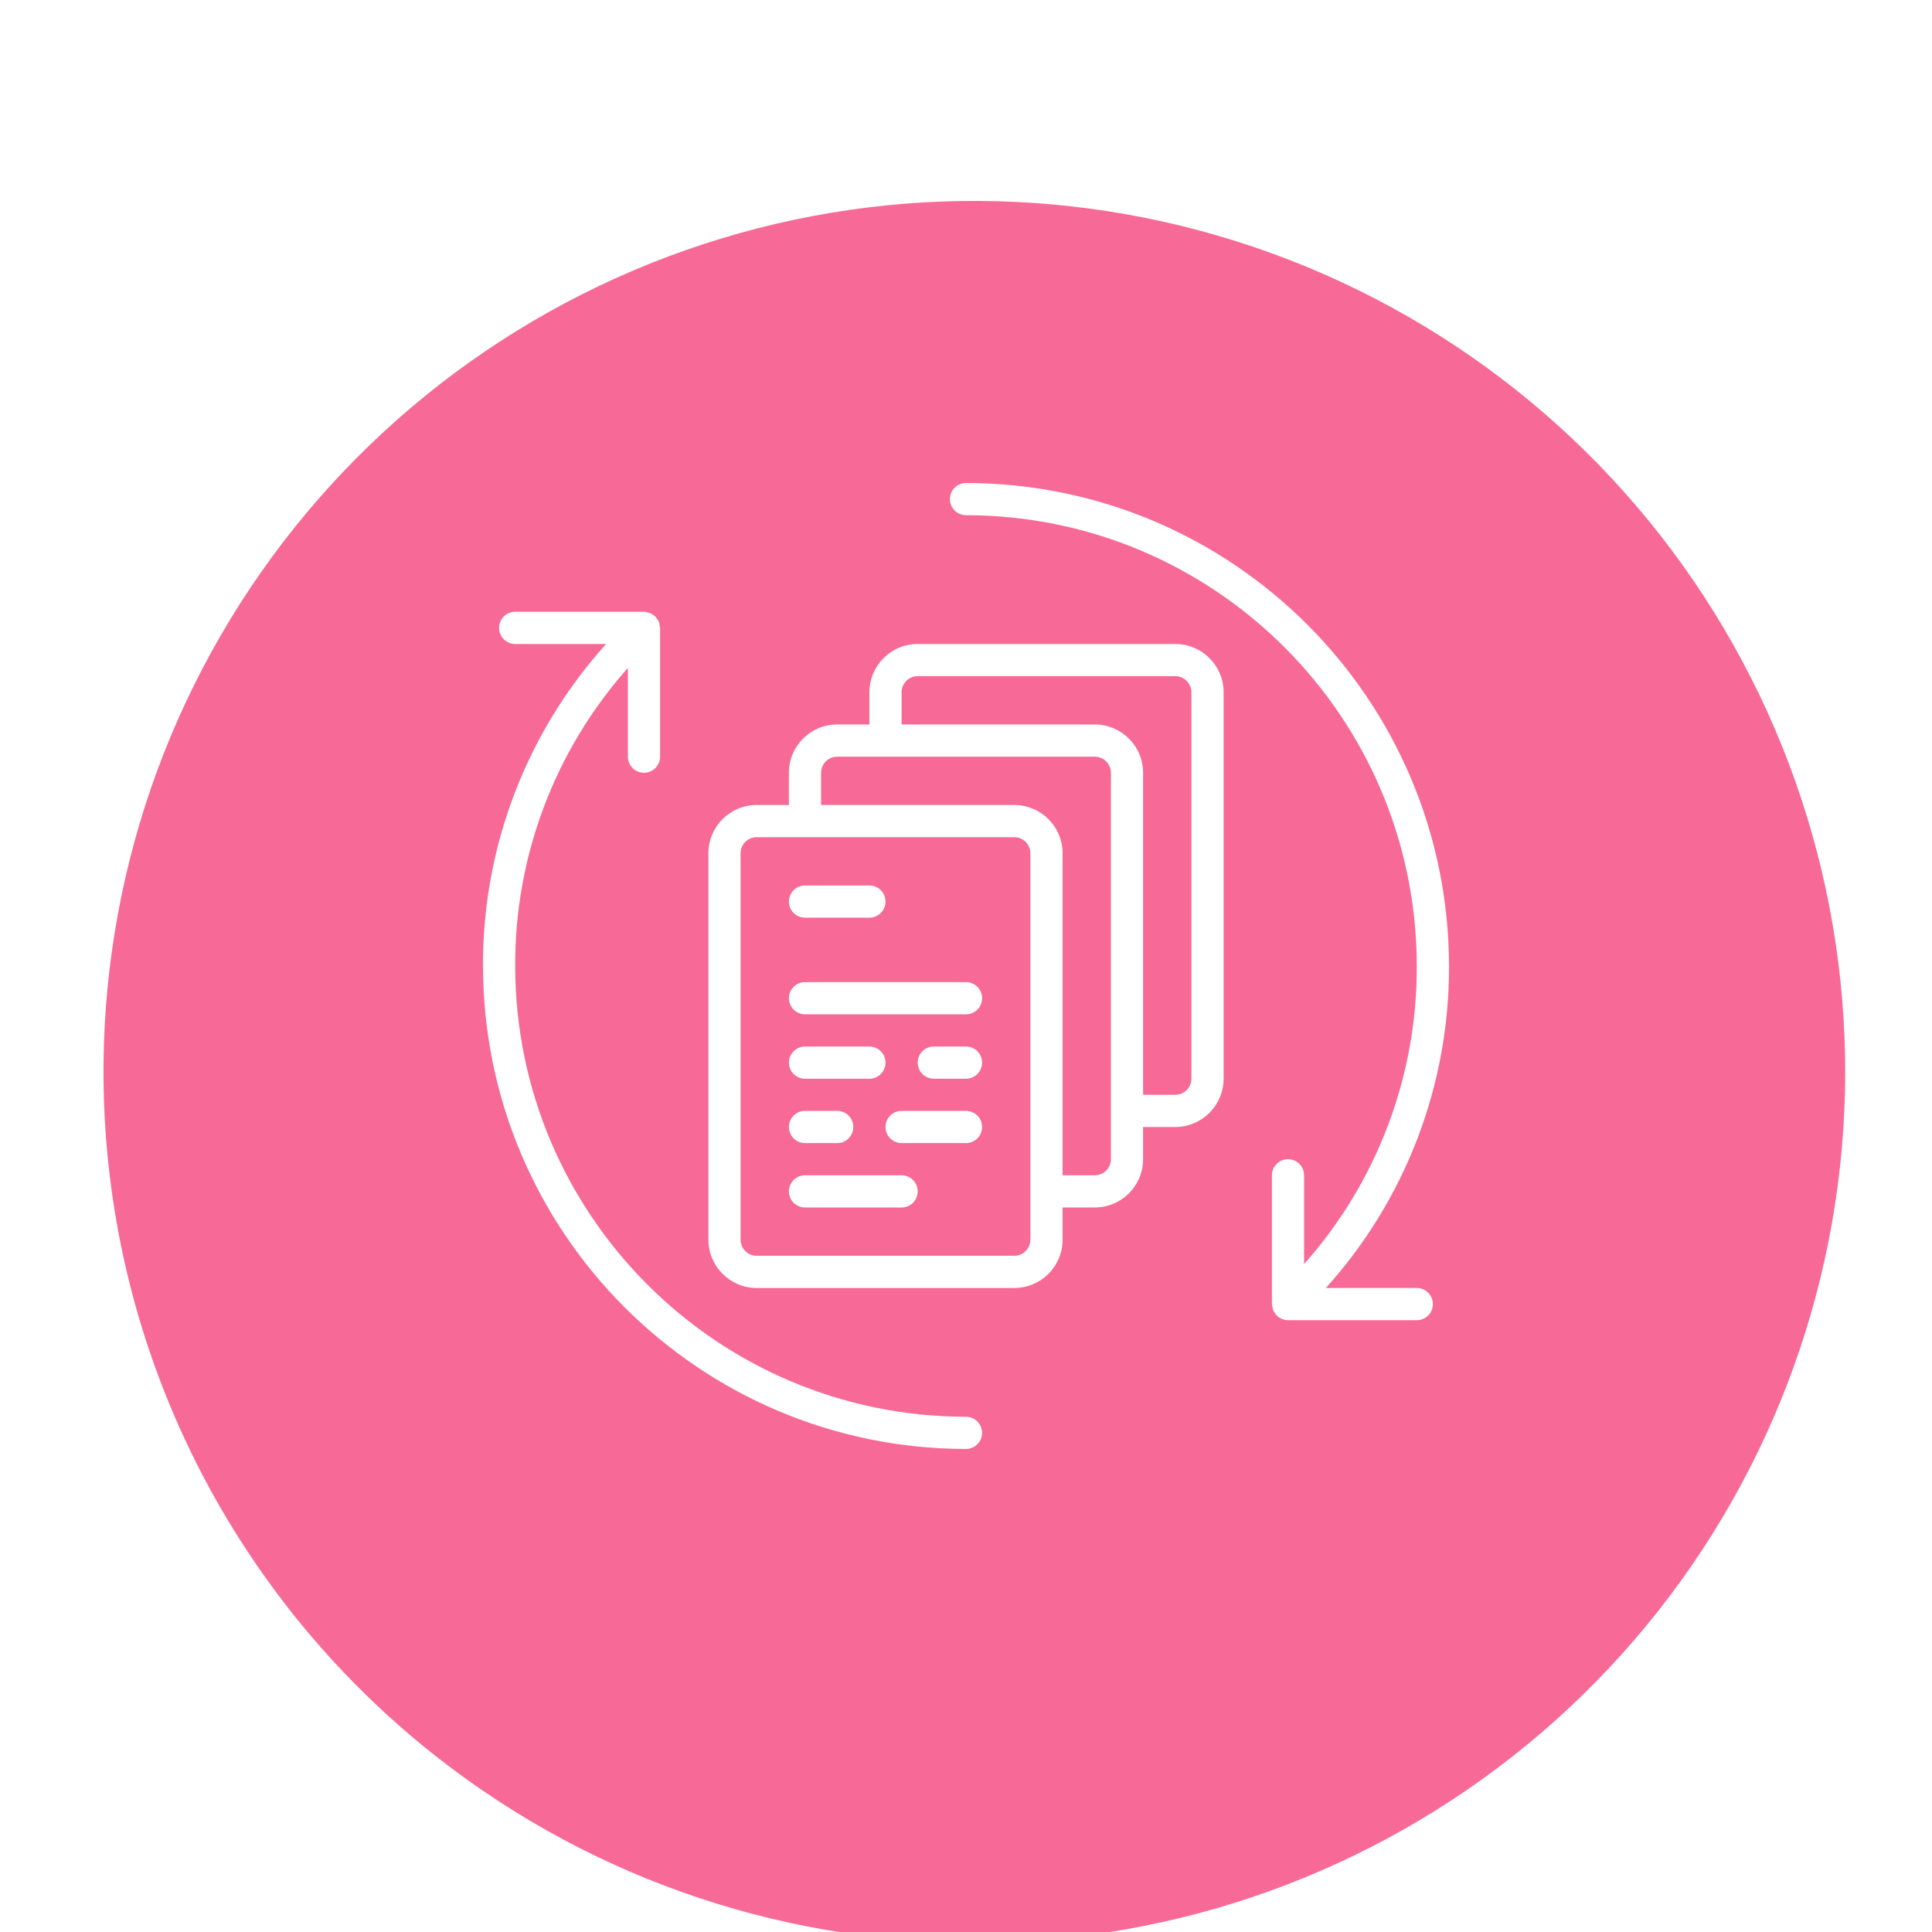<svg width="56" height="56" viewBox="0 0 56 56" fill="none" xmlns="http://www.w3.org/2000/svg">
<g clip-path="url(#clip0_698_52)">
<g filter="url(#filter0_d_698_52)">
<path d="M3.425 32.857C2.358 27.117 3.313 21.185 6.129 16.07C8.944 10.956 13.445 6.975 18.865 4.806C24.285 2.638 30.29 2.415 35.856 4.176C41.422 5.937 46.206 9.573 49.392 14.465C52.579 19.357 53.971 25.202 53.332 31.005C52.693 36.808 50.063 42.21 45.888 46.291C41.714 50.373 36.253 52.881 30.437 53.388C24.621 53.896 18.809 52.372 13.991 49.076C11.249 47.201 8.905 44.803 7.092 42.019C5.279 39.236 4.033 36.123 3.425 32.857Z" fill="#F76997"/>
</g>
<path d="M30.8 35.933V34.999H31.733C32.506 34.999 33.133 34.373 33.133 33.599V32.666H34.066C34.84 32.666 35.467 32.039 35.467 31.266V20.066C35.467 19.293 34.84 18.666 34.066 18.666H26.6C25.827 18.666 25.2 19.293 25.2 20.066V20.999H24.267C23.493 20.999 22.866 21.626 22.866 22.399V23.333H21.933C21.16 23.333 20.533 23.959 20.533 24.733V35.933C20.533 36.706 21.16 37.333 21.933 37.333H29.4C30.173 37.333 30.8 36.706 30.8 35.933ZM26.133 20.066C26.133 19.808 26.342 19.599 26.6 19.599H34.066C34.324 19.599 34.533 19.808 34.533 20.066V31.266C34.533 31.524 34.324 31.733 34.066 31.733H33.133V22.399C33.133 21.626 32.506 20.999 31.733 20.999H26.133V20.066ZM23.8 22.399C23.8 22.142 24.009 21.933 24.267 21.933H31.733C31.991 21.933 32.2 22.142 32.2 22.399V33.599C32.2 33.857 31.991 34.066 31.733 34.066H30.8V24.733C30.8 23.959 30.173 23.333 29.4 23.333H23.8V22.399ZM21.466 35.933V24.733C21.466 24.475 21.675 24.266 21.933 24.266H29.4C29.658 24.266 29.866 24.475 29.866 24.733V35.933C29.866 36.19 29.658 36.399 29.4 36.399H21.933C21.675 36.399 21.466 36.19 21.466 35.933Z" fill="white"/>
<path d="M23.333 26.599H25.2C25.458 26.599 25.667 26.39 25.667 26.133C25.667 25.875 25.458 25.666 25.2 25.666H23.333C23.076 25.666 22.867 25.875 22.867 26.133C22.867 26.39 23.076 26.599 23.333 26.599Z" fill="white"/>
<path d="M28 28.467H23.333C23.076 28.467 22.867 28.676 22.867 28.933C22.867 29.191 23.076 29.4 23.333 29.4H28C28.258 29.4 28.467 29.191 28.467 28.933C28.467 28.676 28.258 28.467 28 28.467Z" fill="white"/>
<path d="M26.133 34.066H23.333C23.076 34.066 22.867 34.275 22.867 34.533C22.867 34.791 23.076 35 23.333 35H26.133C26.391 35 26.6 34.791 26.6 34.533C26.6 34.275 26.391 34.066 26.133 34.066Z" fill="white"/>
<path d="M28 30.334H27.067C26.809 30.334 26.6 30.543 26.6 30.801C26.6 31.058 26.809 31.267 27.067 31.267H28C28.258 31.267 28.467 31.058 28.467 30.801C28.467 30.543 28.258 30.334 28 30.334Z" fill="white"/>
<path d="M23.333 31.267H25.2C25.458 31.267 25.667 31.058 25.667 30.801C25.667 30.543 25.458 30.334 25.2 30.334H23.333C23.076 30.334 22.867 30.543 22.867 30.801C22.867 31.058 23.076 31.267 23.333 31.267Z" fill="white"/>
<path d="M23.333 33.133H24.267C24.524 33.133 24.733 32.924 24.733 32.666C24.733 32.408 24.524 32.199 24.267 32.199H23.333C23.076 32.199 22.867 32.408 22.867 32.666C22.867 32.924 23.076 33.133 23.333 33.133Z" fill="white"/>
<path d="M28 32.199H26.133C25.876 32.199 25.667 32.408 25.667 32.666C25.667 32.924 25.876 33.133 26.133 33.133H28C28.258 33.133 28.467 32.924 28.467 32.666C28.467 32.408 28.258 32.199 28 32.199Z" fill="white"/>
<path d="M28 41.999C28.258 41.999 28.466 41.79 28.466 41.532C28.466 41.275 28.258 41.066 28 41.066C20.787 41.057 14.941 35.212 14.933 27.999C14.921 24.815 16.085 21.739 18.2 19.359V21.932C18.2 22.19 18.409 22.399 18.666 22.399C18.924 22.399 19.133 22.19 19.133 21.932V18.199C19.13 18.178 19.126 18.157 19.121 18.137C19.119 18.058 19.088 17.983 19.034 17.925C19.025 17.909 19.015 17.893 19.004 17.878L19 17.876C18.967 17.844 18.93 17.817 18.889 17.797C18.875 17.79 18.864 17.777 18.85 17.771C18.836 17.765 18.816 17.765 18.799 17.76C18.758 17.745 18.715 17.736 18.672 17.732H18.666H14.933C14.675 17.732 14.466 17.941 14.466 18.199C14.466 18.457 14.675 18.666 14.933 18.666H17.569C15.26 21.225 13.987 24.552 14 27.999C14.009 35.727 20.271 41.99 28 41.999Z" fill="white"/>
<path d="M28 14C27.742 14 27.533 14.209 27.533 14.467C27.533 14.724 27.742 14.933 28 14.933C35.213 14.942 41.058 20.787 41.066 28C41.078 31.184 39.915 34.26 37.8 36.64V34.067C37.8 33.809 37.591 33.6 37.333 33.6C37.075 33.6 36.867 33.809 36.867 34.067V37.8C36.869 37.821 36.873 37.842 36.879 37.862C36.882 37.9 36.889 37.937 36.901 37.973C36.918 38.009 36.939 38.043 36.965 38.074C36.974 38.09 36.984 38.105 36.995 38.12L36.999 38.123C37.043 38.168 37.095 38.204 37.152 38.229C37.209 38.253 37.271 38.266 37.333 38.267H41.066C41.324 38.267 41.533 38.058 41.533 37.8C41.533 37.542 41.324 37.333 41.066 37.333H38.43C40.74 34.775 42.012 31.447 42 28C41.991 20.272 35.728 14.009 28 14Z" fill="white"/>
</g>
<defs>
<filter id="filter0_d_698_52" x="1.386" y="3" width="53.712" height="54.922" filterUnits="userSpaceOnUse" color-interpolation-filters="sRGB">
<feFlood flood-opacity="0" result="BackgroundImageFix"/>
<feColorMatrix in="SourceAlpha" type="matrix" values="0 0 0 0 0 0 0 0 0 0 0 0 0 0 0 0 0 0 127 0" result="hardAlpha"/>
<feOffset dy="2.824"/>
<feGaussianBlur stdDeviation="0.807"/>
<feColorMatrix type="matrix" values="0 0 0 0 0.247 0 0 0 0 0.247 0 0 0 0 0.247 0 0 0 0.302 0"/>
<feBlend mode="normal" in2="BackgroundImageFix" result="effect1_dropShadow_698_52"/>
<feBlend mode="normal" in="SourceGraphic" in2="effect1_dropShadow_698_52" result="shape"/>
</filter>
<clipPath id="clip0_698_52">
<rect width="56" height="56" fill="white"/>
</clipPath>
</defs>
</svg>
